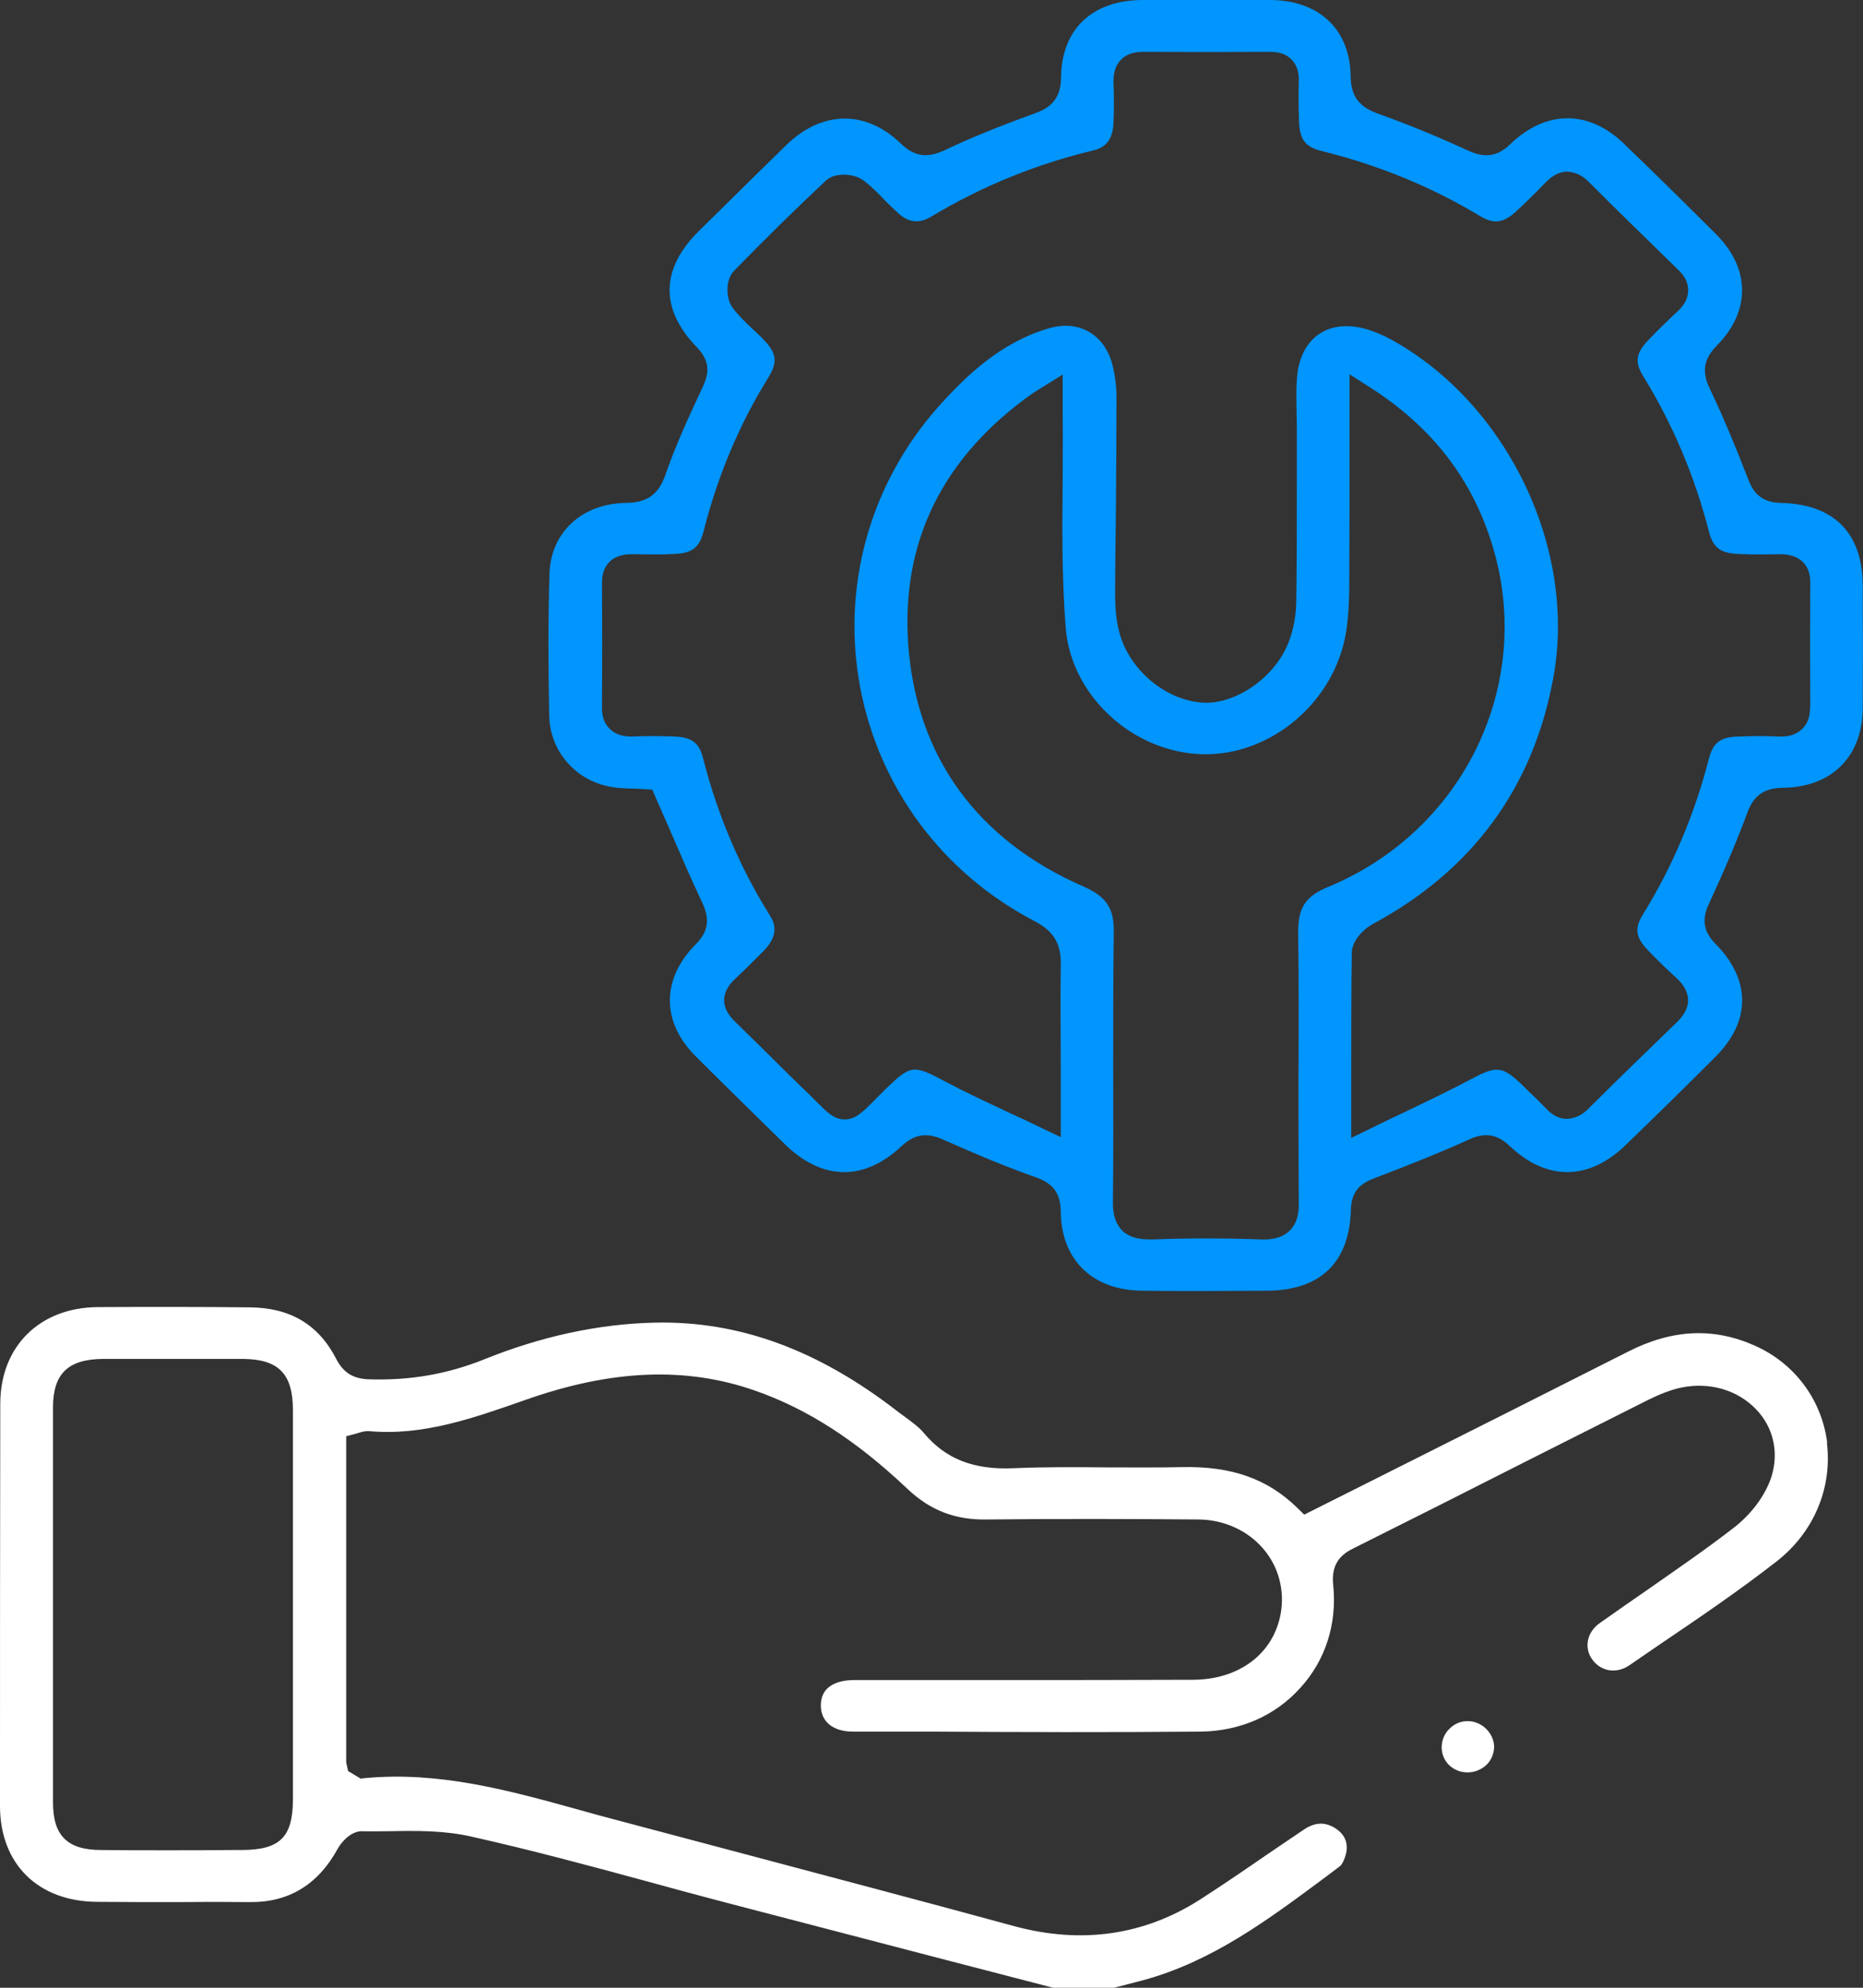 <svg width="60" height="64" viewBox="0 0 60 64" fill="none" xmlns="http://www.w3.org/2000/svg">
<rect x="0" y="0" width="60" height="64" fill="#333333" stroke="none"/>
<g clip-path="url(#clip0_771_5155)">
<path d="M58.847 46.451C58.671 45.067 57.8 43.9 56.524 43.33C55.195 42.733 53.857 42.794 52.432 43.52C49.765 44.868 47.09 46.217 44.415 47.557L42.004 48.767L41.775 48.543C40.824 47.618 39.672 47.203 38.079 47.237C37.278 47.255 36.468 47.246 35.667 47.246C34.682 47.237 33.661 47.229 32.666 47.272C31.355 47.332 30.458 46.978 29.754 46.139C29.604 45.958 29.402 45.811 29.182 45.647L28.935 45.465C26.357 43.459 23.796 42.517 21.059 42.586C19.273 42.629 17.424 43.027 15.585 43.771C14.397 44.246 13.192 44.453 11.88 44.41C11.37 44.393 11.053 44.194 10.824 43.745C10.252 42.638 9.337 42.102 8.035 42.093C6.407 42.076 4.77 42.076 3.142 42.085C1.276 42.102 0.018 43.347 0.009 45.18C0 49.511 0 53.834 0 58.165C0.009 60.023 1.232 61.225 3.133 61.234C3.987 61.242 4.84 61.242 5.703 61.242C6.477 61.234 7.251 61.234 8.035 61.242C9.284 61.26 10.235 60.689 10.868 59.539C10.965 59.358 11.255 58.977 11.634 58.96C11.933 58.969 12.241 58.96 12.54 58.96C13.412 58.943 14.309 58.934 15.18 59.133C17.073 59.557 18.973 60.067 20.813 60.568C21.64 60.793 22.458 61.018 23.285 61.234C25.688 61.856 28.081 62.487 30.484 63.11L33.916 64H35.87L36.151 63.931C36.389 63.87 36.618 63.81 36.847 63.749C39.064 63.136 40.824 61.822 42.699 60.43L43.156 60.084C43.209 60.049 43.306 59.885 43.359 59.643C43.42 59.306 43.297 59.047 42.98 58.848C42.655 58.657 42.347 58.675 42.004 58.9L40.816 59.704C40.103 60.196 39.381 60.689 38.642 61.165C36.838 62.314 34.831 62.6 32.675 62.02C29.798 61.234 26.902 60.473 24.016 59.704L19.88 58.606C19.484 58.502 19.096 58.398 18.701 58.286C16.368 57.637 14.16 57.032 11.775 57.248L11.616 57.266L11.211 57.024L11.15 56.747V46.243L11.476 46.157C11.616 46.113 11.739 46.07 11.889 46.079C13.623 46.234 15.207 45.672 16.888 45.085C19.686 44.09 22.089 43.995 24.315 44.773C26.022 45.37 27.58 46.381 29.226 47.938C29.956 48.629 30.766 48.949 31.822 48.923C34.136 48.897 36.451 48.906 38.607 48.923C39.425 48.932 40.182 49.278 40.684 49.865C41.176 50.436 41.379 51.197 41.247 51.949C41.018 53.246 39.9 54.084 38.413 54.084C36.327 54.093 34.242 54.093 32.147 54.093H27.518C27.122 54.093 26.823 54.188 26.638 54.37C26.506 54.499 26.436 54.689 26.436 54.914C26.436 55.433 26.832 55.753 27.465 55.753H29.947C32.807 55.77 35.764 55.779 38.677 55.753C39.935 55.736 41.071 55.243 41.871 54.352C42.69 53.462 43.068 52.277 42.936 51.024C42.866 50.315 43.218 50.03 43.614 49.84C45.471 48.914 47.319 47.981 49.158 47.047L53.074 45.076C53.479 44.877 53.813 44.748 54.139 44.678C55.054 44.488 55.961 44.748 56.568 45.387C57.114 45.967 57.289 46.745 57.061 47.514C56.876 48.119 56.41 48.759 55.802 49.217C54.931 49.891 54.007 50.522 53.118 51.145C52.581 51.517 52.045 51.888 51.508 52.269C51.305 52.416 51.173 52.623 51.138 52.839C51.103 53.056 51.156 53.272 51.297 53.453C51.578 53.825 52.071 53.894 52.476 53.617L53.497 52.917C54.737 52.079 56.022 51.205 57.219 50.272C58.416 49.338 59.014 47.912 58.838 46.459L58.847 46.451ZM9.434 57.957C9.425 59.159 9.011 59.565 7.771 59.565H7.515C6.803 59.574 6.09 59.574 5.377 59.574C4.664 59.574 3.969 59.574 3.256 59.565C2.174 59.565 1.707 59.107 1.707 58.035V45.318C1.707 44.229 2.191 43.762 3.318 43.753H7.823C8.967 43.762 9.425 44.229 9.434 45.37V57.957Z" fill="white"/>
<path d="M57.342 16.192C56.586 16.175 56.401 15.682 56.286 15.388C55.882 14.351 55.503 13.426 55.063 12.509C54.799 11.956 54.87 11.55 55.309 11.109C56.383 10.011 56.374 8.645 55.266 7.539C54.289 6.562 53.303 5.593 52.309 4.634C51.165 3.527 49.792 3.536 48.639 4.642C48.137 5.135 47.68 5.031 47.266 4.841C46.289 4.392 45.321 3.994 44.397 3.666C43.94 3.501 43.508 3.242 43.5 2.481C43.491 0.96 42.496 0.009 40.912 0C39.539 0 38.158 0 36.785 0C35.166 0.009 34.18 0.951 34.171 2.516C34.163 3.251 33.749 3.501 33.309 3.657C32.209 4.055 31.267 4.435 30.431 4.833C29.947 5.057 29.516 5.109 29.006 4.617C27.888 3.536 26.48 3.553 25.336 4.66C24.438 5.533 23.549 6.415 22.661 7.288L22.511 7.435C21.27 8.662 21.253 9.951 22.441 11.178C22.933 11.68 22.793 12.112 22.625 12.475C22.177 13.426 21.754 14.351 21.429 15.293C21.209 15.924 20.839 16.184 20.161 16.192C18.744 16.21 17.733 17.143 17.697 18.475C17.653 19.892 17.653 21.397 17.689 23.074C17.724 24.172 18.507 25.097 19.607 25.322C19.845 25.373 20.091 25.382 20.364 25.391C20.487 25.391 20.619 25.399 20.742 25.408L21.006 25.425L21.552 26.67C21.904 27.483 22.247 28.278 22.617 29.065C22.872 29.601 22.81 30.007 22.397 30.414C21.297 31.529 21.297 32.912 22.414 34.019C23.365 34.97 24.324 35.903 25.283 36.846C26.489 38.021 27.835 38.039 29.05 36.889C29.296 36.664 29.534 36.552 29.806 36.552C29.974 36.552 30.167 36.595 30.37 36.69C31.558 37.217 32.482 37.598 33.37 37.909C33.925 38.108 34.163 38.428 34.163 39.033C34.189 40.572 35.192 41.549 36.794 41.557C38.123 41.575 39.452 41.566 40.78 41.557C42.523 41.557 43.464 40.65 43.508 38.938C43.526 38.298 43.878 38.082 44.265 37.935C45.418 37.494 46.377 37.114 47.328 36.681C47.961 36.387 48.349 36.638 48.639 36.915C49.827 38.03 51.182 38.013 52.361 36.863C53.329 35.929 54.28 34.995 55.23 34.045C56.392 32.895 56.401 31.563 55.257 30.396C54.861 29.999 54.799 29.61 55.037 29.1C55.503 28.097 55.925 27.111 56.278 26.16C56.48 25.607 56.823 25.373 57.413 25.365C58.997 25.348 59.982 24.362 59.991 22.797C60 21.57 60 20.342 59.991 19.114V18.872C59.991 17.161 59.067 16.227 57.342 16.192ZM42.778 28.555C42.039 28.858 41.801 29.229 41.81 30.033C41.828 31.563 41.828 33.102 41.819 34.632C41.819 35.99 41.819 37.347 41.828 38.713C41.836 39.007 41.801 39.37 41.528 39.629C41.255 39.897 40.868 39.915 40.604 39.906C39.399 39.863 38.237 39.863 37.155 39.906H37.023C36.732 39.906 36.398 39.863 36.151 39.629C35.87 39.353 35.835 38.964 35.843 38.652C35.861 37.183 35.852 35.713 35.852 34.243C35.852 32.774 35.852 31.408 35.87 29.981C35.879 29.238 35.623 28.866 34.902 28.546C31.47 27.051 29.516 24.362 29.252 20.766C29.014 17.472 30.334 14.757 33.194 12.708C33.256 12.665 33.318 12.622 33.406 12.57L34.224 12.06V13.339C34.233 14.04 34.224 14.749 34.224 15.449C34.206 17.014 34.198 18.63 34.321 20.204C34.488 22.382 36.459 24.215 38.712 24.284C40.921 24.345 43.007 22.607 43.359 20.307C43.447 19.737 43.456 19.123 43.456 18.526V18.224C43.464 16.97 43.464 15.717 43.464 14.429V12.051L44.142 12.484C46.131 13.763 47.425 15.432 48.076 17.602C49.413 22.037 47.143 26.748 42.778 28.555ZM58.293 22.763C58.302 23.065 58.214 23.307 58.038 23.472C57.861 23.645 57.615 23.731 57.289 23.714C56.867 23.696 56.445 23.696 56.022 23.714C55.415 23.722 55.169 23.904 55.037 24.431C54.57 26.238 53.857 27.915 52.916 29.437C52.634 29.886 52.678 30.18 53.065 30.587C53.365 30.898 53.681 31.209 54.007 31.503C54.245 31.728 54.359 31.953 54.368 32.194C54.368 32.437 54.254 32.661 54.042 32.877C53.074 33.811 52.115 34.745 51.165 35.687C50.945 35.921 50.698 36.016 50.461 36.024C50.214 36.024 49.985 35.903 49.774 35.67C49.607 35.497 49.44 35.333 49.264 35.168L49.061 34.97C48.392 34.321 48.217 34.295 47.363 34.754C46.676 35.117 45.972 35.454 45.216 35.817C44.872 35.981 44.52 36.145 44.16 36.327L43.517 36.638V34.658C43.517 33.267 43.517 31.97 43.535 30.673C43.544 30.267 43.94 29.904 44.186 29.765C47.416 28.036 49.387 25.356 50.029 21.803C50.786 17.662 48.542 12.994 44.811 10.936C44.564 10.798 44.292 10.685 44.01 10.599C43.447 10.435 42.919 10.478 42.523 10.729C42.127 10.979 41.88 11.403 41.792 11.973C41.739 12.371 41.748 12.786 41.757 13.227C41.757 13.4 41.766 13.564 41.766 13.737V15.579C41.766 16.823 41.766 18.068 41.748 19.313C41.748 19.771 41.669 20.23 41.52 20.627C41.106 21.777 39.821 22.685 38.739 22.624C37.507 22.547 36.31 21.518 36.028 20.273C35.949 19.944 35.914 19.573 35.914 19.166C35.914 18.233 35.931 17.299 35.94 16.357C35.949 15.164 35.958 13.971 35.958 12.777C35.958 12.414 35.905 12.043 35.817 11.706C35.685 11.23 35.412 10.867 35.042 10.668C34.682 10.469 34.242 10.435 33.775 10.573C32.227 11.023 31.109 12.103 30.211 13.106C28.011 15.596 27.096 18.881 27.703 22.132C28.319 25.382 30.37 28.123 33.327 29.662C33.934 29.981 34.18 30.388 34.163 31.071C34.145 32.186 34.163 33.292 34.163 34.468V36.612L33.529 36.31C33.194 36.145 32.86 35.99 32.535 35.843C31.822 35.506 31.144 35.194 30.475 34.84C29.41 34.269 29.34 34.278 28.522 35.065L28.178 35.41C27.773 35.817 27.553 36.042 27.201 36.042C26.849 36.042 26.638 35.808 26.26 35.436C26.154 35.324 26.031 35.203 25.873 35.056C25.547 34.745 25.23 34.425 24.905 34.105C24.5 33.707 24.095 33.301 23.69 32.912C23.444 32.679 23.321 32.445 23.321 32.194C23.329 31.944 23.453 31.719 23.699 31.494C24.007 31.209 24.306 30.906 24.597 30.613C25.098 30.102 24.949 29.722 24.799 29.48C23.831 27.941 23.109 26.238 22.643 24.414C22.52 23.913 22.273 23.731 21.71 23.714C21.261 23.696 20.821 23.696 20.381 23.714C20.064 23.722 19.818 23.645 19.642 23.472C19.466 23.307 19.378 23.065 19.387 22.754C19.396 21.423 19.396 20.1 19.387 18.769C19.387 18.475 19.466 18.25 19.633 18.086C19.8 17.921 20.047 17.844 20.346 17.844H20.513C20.918 17.852 21.323 17.861 21.728 17.835C22.3 17.809 22.529 17.627 22.661 17.1C23.109 15.336 23.805 13.668 24.746 12.155C25.054 11.654 25.019 11.368 24.561 10.902C24.465 10.798 24.35 10.703 24.245 10.599C24.025 10.392 23.787 10.167 23.593 9.907C23.382 9.631 23.356 9.017 23.629 8.732C24.597 7.737 25.6 6.752 26.603 5.81C26.893 5.542 27.518 5.585 27.809 5.81C28.082 6.017 28.31 6.25 28.53 6.484C28.654 6.605 28.777 6.726 28.909 6.847C29.252 7.167 29.595 7.21 29.974 6.985C31.593 6.008 33.353 5.291 35.183 4.85C35.491 4.781 35.835 4.617 35.861 3.951C35.879 3.519 35.879 3.086 35.861 2.654C35.861 2.533 35.852 2.17 36.107 1.919C36.275 1.746 36.512 1.669 36.82 1.669C38.175 1.677 39.531 1.677 40.877 1.669C41.22 1.669 41.423 1.746 41.59 1.911C41.757 2.075 41.836 2.308 41.828 2.594C41.819 3.034 41.819 3.467 41.836 3.899C41.854 4.495 42.039 4.738 42.584 4.867C44.406 5.317 46.122 6.026 47.671 6.959C48.12 7.227 48.419 7.184 48.841 6.795C49.158 6.501 49.475 6.19 49.774 5.879C50.003 5.645 50.223 5.533 50.469 5.524C50.733 5.55 50.945 5.628 51.165 5.853C52.115 6.804 53.074 7.737 54.033 8.671C54.262 8.887 54.377 9.112 54.368 9.354C54.368 9.596 54.254 9.821 54.016 10.037C53.699 10.331 53.382 10.642 53.083 10.953C52.687 11.368 52.643 11.662 52.916 12.103C53.866 13.642 54.579 15.328 55.037 17.109C55.169 17.627 55.398 17.809 55.969 17.835C56.41 17.861 56.849 17.852 57.289 17.844C57.413 17.844 57.791 17.835 58.055 18.086C58.222 18.25 58.31 18.483 58.302 18.786C58.293 20.109 58.293 21.44 58.302 22.763H58.293Z" fill="#0195FE"/>
<path d="M48.12 56.228C48.12 56.444 48.041 56.651 47.891 56.807C47.724 56.971 47.504 57.066 47.266 57.066C46.8 57.066 46.439 56.721 46.43 56.271C46.43 56.046 46.509 55.83 46.676 55.666C46.835 55.502 47.046 55.415 47.266 55.415C47.715 55.415 48.102 55.787 48.12 56.228Z" fill="white"/>
</g>
<defs>
<clipPath id="clip0_771_5155">
<rect width="60" height="64" fill="white"/>
</clipPath>
</defs>
</svg>
